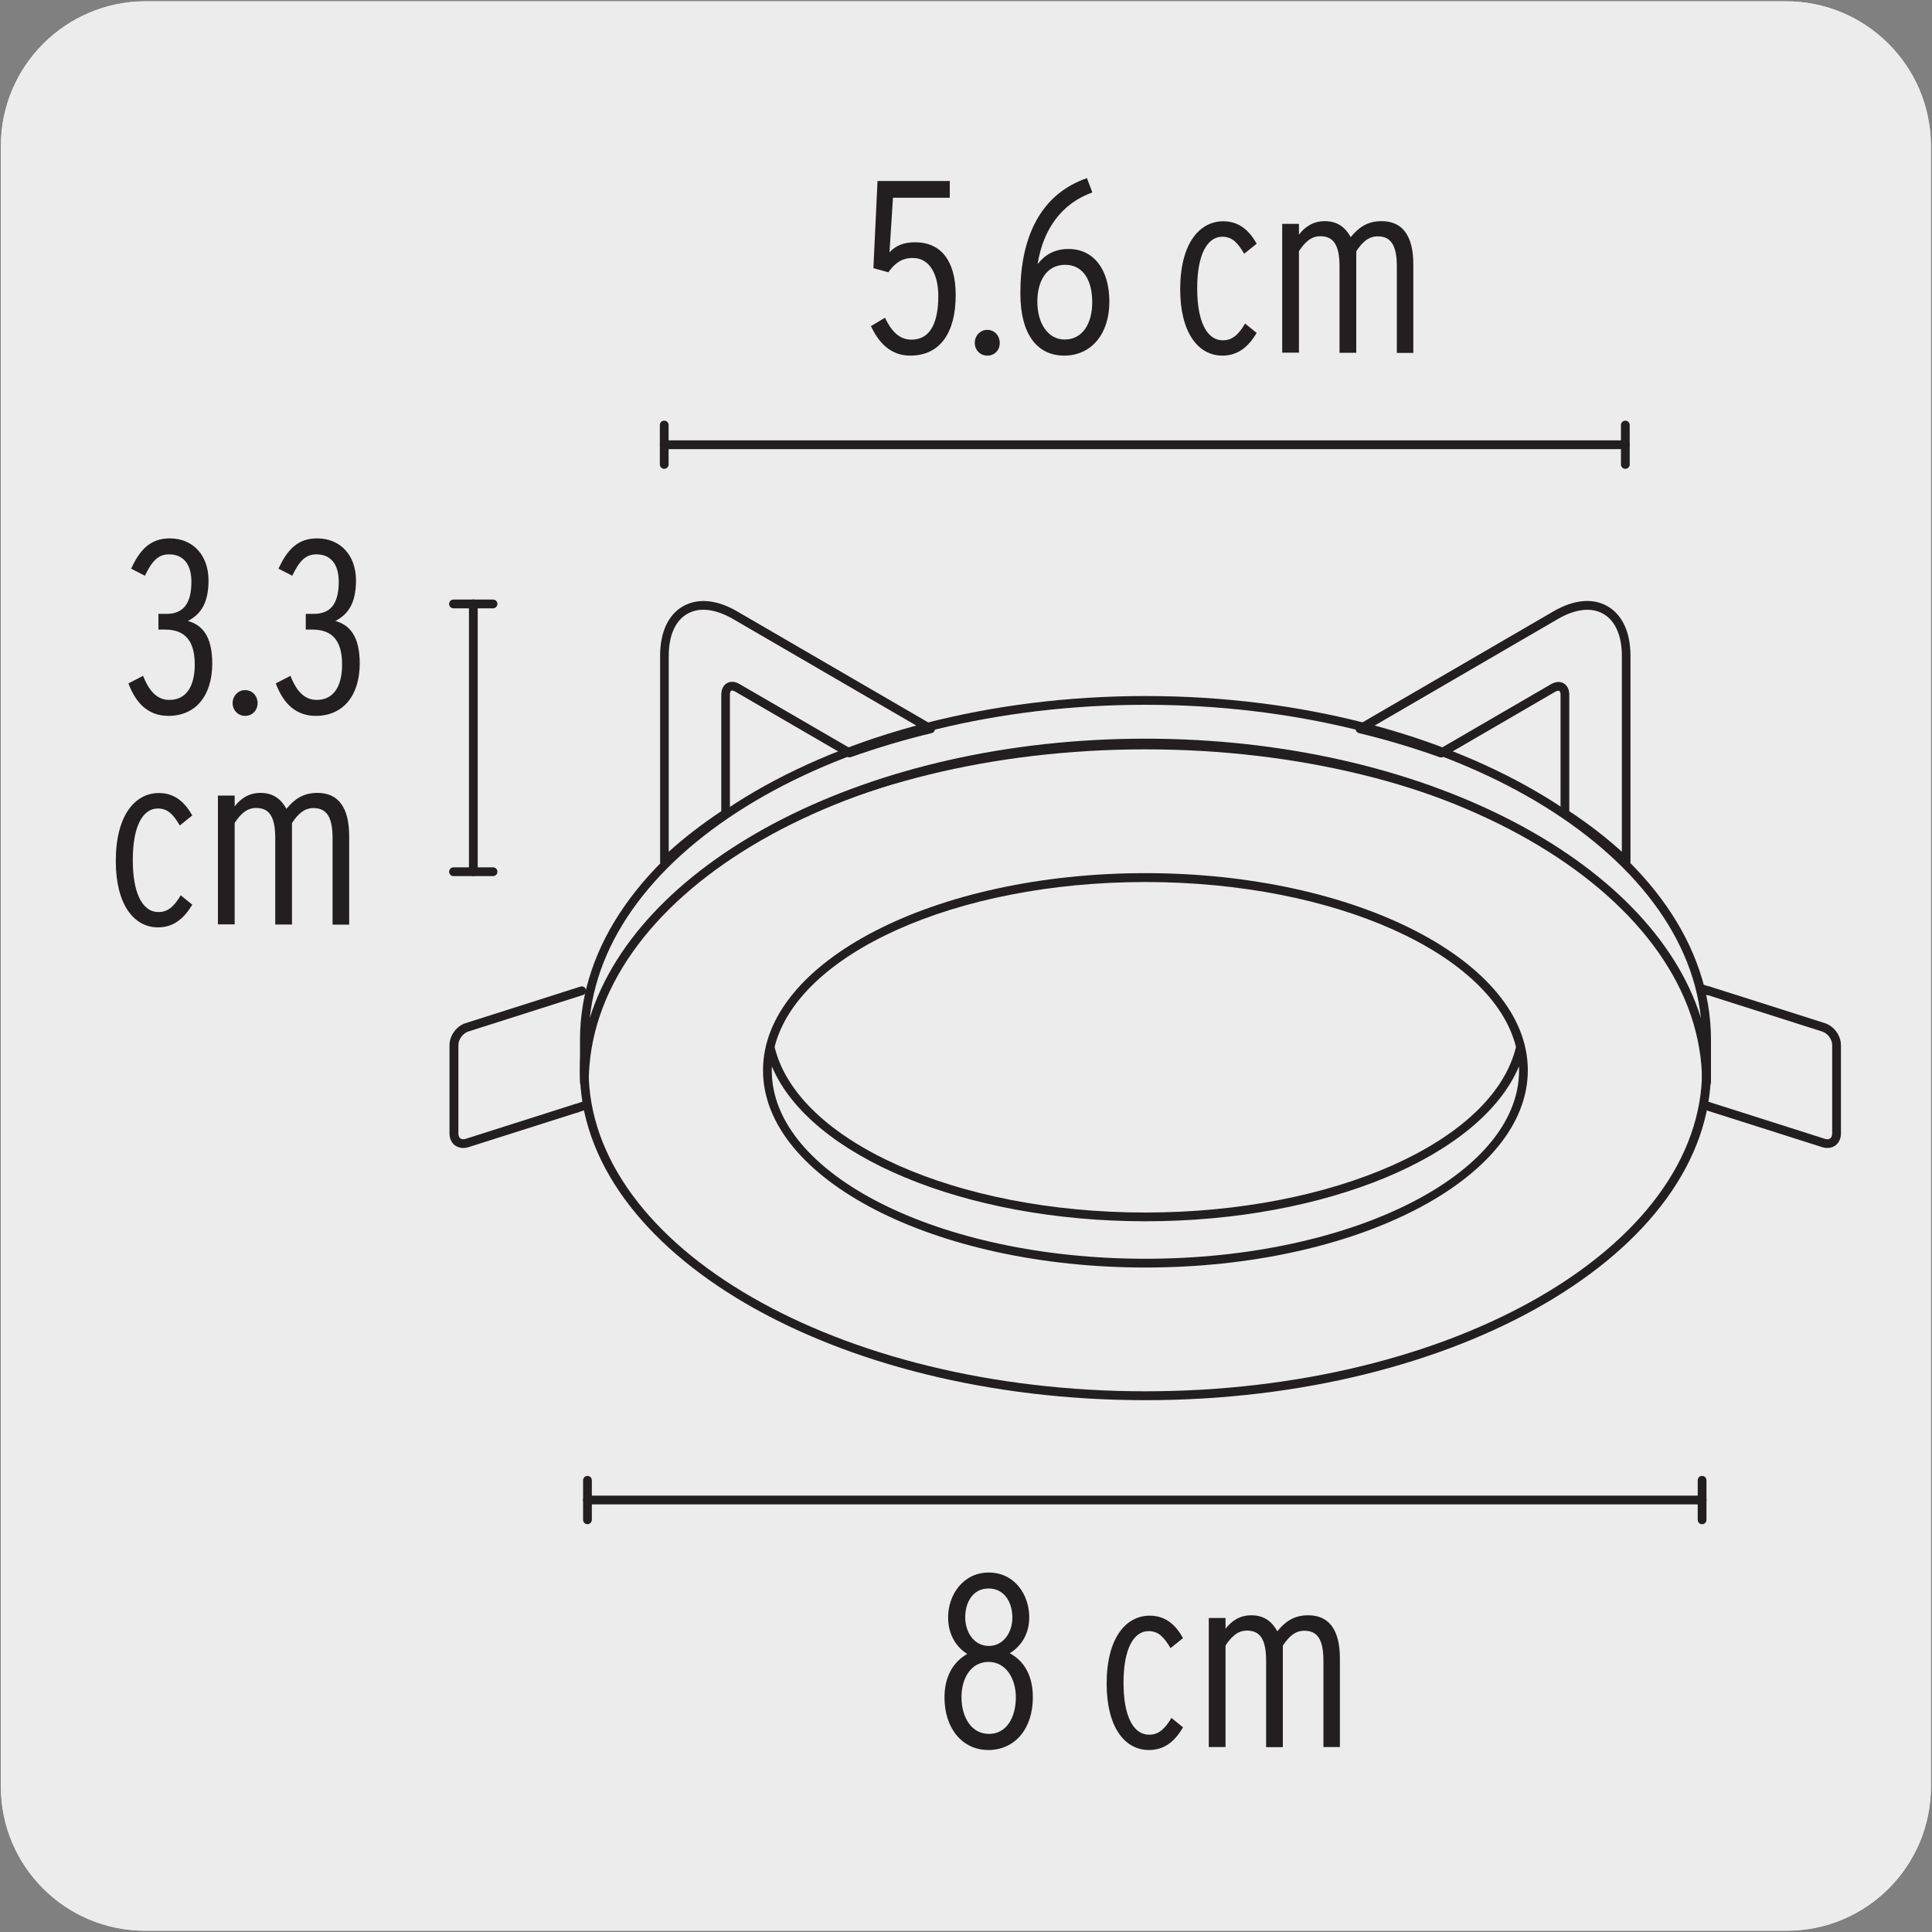 <svg enable-background="new 0 0 150 150" viewBox="0 0 150 150" xmlns="http://www.w3.org/2000/svg"><rect x="0" y="0" width="150" height="150" fill="#808080" stroke="none"/><path d="m11.31.1h127.31c6.21-.02 11.27 5 11.29 11.21v.03 127.37c0 6.18-5.01 11.19-11.19 11.19h-127.47c-6.18 0-11.19-5.01-11.19-11.19v-127.37c0-6.21 5.04-11.24 11.25-11.24z" fill="#edecec"/><path d="m11.32.1h127.31c6.21-.02 11.27 5 11.29 11.21v.03 127.37c0 6.18-5.01 11.19-11.19 11.19h-127.46c-6.18 0-11.19-5.01-11.19-11.19v-127.37c0-6.21 5.04-11.24 11.24-11.24z" fill="#edecec"/><path d="m13.08 55.58c-1.51 0-2.5-.9-3.11-2.52l1.14-.59c.5 1.28 1.15 1.87 2.04 1.87 1.39 0 1.97-1.17 1.97-2.75 0-1.89-.8-2.71-2.31-2.71h-.51v-1.22h.63c1.32 0 1.93-.82 1.93-2.5 0-1.26-.55-2.12-1.74-2.12-.84 0-1.32.52-1.87 1.66l-1.07-.55c.65-1.39 1.43-2.35 3-2.35 1.83 0 3.01 1.34 3.01 3.26 0 1.79-.63 2.65-1.6 3.15 1.03.3 1.89 1.07 1.89 3.32-.01 2.5-1.3 4.05-3.4 4.05z" fill="#231f20"/><path d="m19.03 55.58c-.55 0-.97-.44-.97-.99s.42-1.01.97-1.01c.57 0 .97.46.97 1.01s-.4.99-.97.99z" fill="#231f20"/><path d="m24.52 55.58c-1.51 0-2.5-.9-3.11-2.52l1.14-.59c.5 1.28 1.15 1.87 2.04 1.87 1.39 0 1.97-1.17 1.97-2.75 0-1.89-.8-2.71-2.31-2.71h-.51v-1.22h.63c1.32 0 1.93-.82 1.93-2.5 0-1.26-.55-2.12-1.74-2.12-.84 0-1.32.52-1.87 1.66l-1.07-.55c.65-1.39 1.43-2.35 3-2.35 1.83 0 3.02 1.34 3.02 3.26 0 1.79-.63 2.65-1.6 3.15 1.03.3 1.89 1.07 1.89 3.32-.01 2.5-1.31 4.05-3.41 4.05z" fill="#231f20"/><path d="m12.27 72c-1.89 0-3.28-1.79-3.28-5.15 0-3.57 1.51-5.28 3.34-5.28 1.28 0 2.04.76 2.6 1.74l-.97.78c-.48-.8-.9-1.32-1.7-1.32-1.15 0-1.95 1.32-1.95 4.01 0 2.42.67 4.03 2 4.03.75 0 1.22-.46 1.72-1.3l.9.73c-.66 1.09-1.46 1.76-2.66 1.76z" fill="#231f20"/><path d="m25.82 71.79v-6.72c0-1.72-.51-2.33-1.49-2.33-.73 0-1.22.49-1.66 1.16v7.88h-1.3v-6.72c0-1.72-.51-2.33-1.49-2.33-.73 0-1.22.49-1.66 1.16v7.88h-1.3v-10h1.3v.84c.46-.61 1.11-1.05 2-1.05 1.03 0 1.62.52 2.02 1.24.59-.72 1.26-1.24 2.41-1.24 1.6 0 2.46 1.11 2.46 3.36v6.87z" fill="#231f20"/><path d="m132.66 77.28c-.04 0-.07-.01-.11-.02l-.74-.25c-.18-.06-.27-.25-.21-.43s.25-.28.43-.21l.74.25c.18.06.27.25.21.43-.04.14-.18.23-.32.23z" fill="#231f20"/><path d="m141.88 89.13c-.13 0-.26-.02-.39-.06l-8.46-2.69-.75-.24c-.18-.06-.28-.25-.22-.43s.24-.28.43-.22l.75.24 8.45 2.69c.16.05.3.04.4-.03s.16-.21.16-.38v-6.87c0-.44-.35-.92-.77-1.05l-8.92-2.84c-.18-.06-.28-.25-.22-.43s.25-.28.43-.22l8.92 2.84c.69.22 1.24.96 1.24 1.7v6.87c0 .39-.16.73-.44.93-.17.12-.38.19-.61.19z" fill="#231f20"/><path d="m35.96 89.13c-.23 0-.44-.07-.62-.19-.28-.2-.44-.54-.44-.93v-6.87c0-.73.54-1.48 1.24-1.7l8.92-2.84c.18-.06.37.04.43.22s-.04.37-.22.43l-8.92 2.84c-.41.13-.76.61-.76 1.05v6.87c0 .17.06.31.16.38s.24.08.4.03l8.46-2.69c.18-.05.37.04.43.22s-.04.37-.22.43l-8.46 2.69c-.14.04-.27.06-.4.06z" fill="#231f20"/><path d="m44.72 86.4c-.14 0-.27-.09-.32-.23-.06-.18.03-.37.21-.43l.74-.25c.18-.06.37.03.43.21s-.03.37-.21.43l-.74.25c-.04.01-.08.02-.11.02z" fill="#231f20"/><path d="m88.93 98.41c-16.37 0-29.69-6.87-29.69-15.31v-.01c.01-8.44 13.32-15.3 29.69-15.3 16.36 0 29.67 6.86 29.69 15.29v.01c0 8.45-13.32 15.32-29.69 15.32zm-29.01-15.3c0 8.06 13.01 14.62 29.01 14.62s29.01-6.56 29.01-14.62c0-.1 0-.21-.01-.31-2.93 6.95-14.94 12.02-29 12.02s-26.08-5.08-29-12.02c-.01.1-.01.2-.01.31zm.22-1.82c1.78 7.33 14.13 12.85 28.78 12.85s27.01-5.52 28.78-12.85c-1.78-7.21-14.01-12.81-28.78-12.81s-26.99 5.6-28.78 12.81z" fill="#231f20"/><path d="m88.93 108.71c-24.21 0-43.91-11.49-43.91-25.6 0-14.12 19.7-25.6 43.91-25.6s43.91 11.48 43.91 25.6c0 14.11-19.7 25.6-43.91 25.6zm0-50.53c-23.83 0-43.23 11.18-43.23 24.92s19.39 24.92 43.23 24.92 43.22-11.18 43.22-24.92-19.39-24.92-43.22-24.92z" fill="#231f20"/><path d="m45.37 84.04c0-14.55 19.5-26.34 43.56-26.34s43.56 11.79 43.56 26.34v-3.31c0-14.55-19.5-26.35-43.56-26.35s-43.57 11.8-43.57 26.35v3.31z" fill="#edecec"/><g fill="#231f20"><path d="m132.49 84.38c-.19 0-.34-.15-.34-.34 0-14.34-19.39-26-43.22-26s-43.22 11.66-43.22 26c0 .19-.15.34-.34.34s-.34-.15-.34-.34v-3.31c0-14.72 19.7-26.69 43.91-26.69s43.9 11.97 43.9 26.69v3.31c-.01.19-.16.34-.35.34zm-43.56-29.66c-22.9 0-41.69 10.76-43.14 24.32 3.86-12.33 21.73-21.69 43.14-21.69s39.28 9.36 43.13 21.69c-1.44-13.55-20.24-24.32-43.13-24.32z"/><path d="m51.59 67.26c-.05 0-.09-.01-.13-.03-.13-.05-.21-.18-.21-.31v-16c0-1.83.63-3.19 1.78-3.85 1.14-.65 2.63-.52 4.19.39l15.21 8.84c.12.07.18.21.16.34-.02.14-.12.25-.26.28-2.12.51-4.23 1.14-6.26 1.86-.1.04-.2.02-.29-.03l-8.71-5.06c-.15-.09-.25-.09-.3-.06-.06.03-.1.15-.1.3v9.23c0 .11-.06.22-.15.28-1.77 1.16-3.36 2.41-4.71 3.71-.05.07-.13.11-.22.11zm3.02-19.92c-.46 0-.88.11-1.25.32-.93.53-1.44 1.69-1.44 3.26v15.21c1.21-1.1 2.58-2.15 4.08-3.15v-9.05c0-.4.16-.73.44-.89s.63-.14.98.07l8.58 4.98c1.74-.62 3.54-1.17 5.36-1.63l-14.48-8.42c-.81-.46-1.58-.7-2.27-.7zm71.65 19.91c-.09 0-.17-.03-.24-.09-1.35-1.3-2.94-2.55-4.71-3.71-.1-.06-.15-.17-.15-.28v-9.23c0-.15-.04-.26-.1-.3-.05-.02-.15-.02-.3.06l-8.7 5.06c-.09.05-.19.06-.29.03-2-.72-4.1-1.35-6.26-1.87-.14-.03-.24-.15-.26-.28-.02-.14.05-.27.16-.34l15.21-8.84c1.57-.91 3.05-1.05 4.19-.39 1.15.66 1.78 2.03 1.78 3.85v15.99c0 .14-.08.26-.21.31-.03.02-.07.03-.12.03zm-4.42-4.27c1.5.99 2.87 2.05 4.08 3.15v-15.21c0-1.57-.51-2.73-1.44-3.26-.92-.53-2.16-.39-3.51.39l-14.48 8.42c1.84.47 3.64 1.02 5.36 1.63l8.57-4.98c.35-.2.71-.23.98-.07.28.16.44.48.44.89z"/><path d="m126.19 34.87h-74.62c-.19 0-.34-.15-.34-.34s.15-.34.34-.34h74.62c.19 0 .34.15.34.34s-.16.34-.34.34z"/><path d="m51.57 36.4c-.19 0-.34-.15-.34-.34v-3.06c0-.19.15-.34.34-.34s.34.15.34.34v3.07c0 .18-.15.33-.34.33z"/><path d="m126.19 36.4c-.19 0-.34-.15-.34-.34v-3.06c0-.19.15-.34.34-.34s.34.15.34.34v3.07c0 .18-.15.33-.34.33z"/><path d="m132.15 116.8h-86.54c-.19 0-.34-.15-.34-.34s.15-.34.34-.34h86.55c.19 0 .34.15.34.34-.01.19-.16.34-.35.34z"/><path d="m45.61 118.34c-.19 0-.34-.15-.34-.34v-3.07c0-.19.15-.34.34-.34s.34.15.34.34v3.07c0 .18-.16.34-.34.34z"/><path d="m132.15 118.34c-.19 0-.34-.15-.34-.34v-3.07c0-.19.15-.34.34-.34s.34.15.34.34v3.07c0 .18-.15.34-.34.34z"/><path d="m36.75 68.02c-.19 0-.34-.15-.34-.34v-20.8c0-.19.15-.34.34-.34s.34.15.34.34v20.79c0 .19-.15.35-.34.35z"/><path d="m38.28 68.02h-3.07c-.19 0-.34-.15-.34-.34s.15-.34.34-.34h3.07c.19 0 .34.15.34.34s-.15.34-.34.34z"/><path d="m38.28 47.23h-3.07c-.19 0-.34-.15-.34-.34s.15-.34.34-.34h3.07c.19 0 .34.15.34.34 0 .18-.15.34-.34.34z"/><path d="m70.67 27.61c-1.6 0-2.5-1.11-3.05-2.29l1.09-.65c.44.9 1.01 1.7 2.06 1.7 1.51 0 2.08-1.41 2.08-3.4 0-1.58-.63-2.94-1.97-2.94-.9 0-1.41.42-1.91 1.11l-1.16-.32.32-6.77h5.61v1.3h-4.41l-.27 4.24c.48-.52 1.09-.78 1.99-.78 2.04 0 3.15 1.49 3.15 4.1 0 2.89-1.19 4.7-3.53 4.7z"/><path d="m76.65 27.61c-.55 0-.97-.44-.97-.99s.42-1.01.97-1.01c.57 0 .97.46.97 1.01.01.55-.39.99-.97.99z"/><path d="m82.62 27.61c-2.04 0-3.4-1.58-3.4-4.85 0-4.16 1.45-7.65 5.17-8.93l.42 1.11c-2.35.84-3.82 2.82-4.25 5.57.53-.69 1.28-1.18 2.4-1.18 1.97 0 3.17 1.62 3.17 4.08.01 2.48-1.37 4.2-3.51 4.2zm.08-7.05c-1.45 0-2.16 1.26-2.16 2.86 0 1.74.86 2.94 2.12 2.94 1.36 0 2.14-1.2 2.14-2.9 0-1.73-.73-2.9-2.1-2.9z"/><path d="m94.91 27.61c-1.89 0-3.28-1.79-3.28-5.15 0-3.57 1.51-5.28 3.34-5.28 1.28 0 2.04.76 2.6 1.74l-.97.78c-.48-.8-.9-1.32-1.7-1.32-1.14 0-1.95 1.32-1.95 4.01 0 2.42.67 4.03 2 4.03.74 0 1.22-.46 1.72-1.3l.9.73c-.66 1.09-1.46 1.76-2.66 1.76z"/><path d="m108.45 27.4v-6.72c0-1.72-.52-2.33-1.49-2.33-.73 0-1.22.49-1.66 1.16v7.88h-1.3v-6.72c0-1.72-.52-2.33-1.49-2.33-.73 0-1.22.49-1.66 1.16v7.88h-1.3v-10h1.3v.84c.46-.61 1.11-1.05 2-1.05 1.03 0 1.62.52 2.02 1.24.59-.72 1.26-1.24 2.4-1.24 1.6 0 2.46 1.11 2.46 3.36v6.87z"/><path d="m76.73 135.87c-2 0-3.4-1.66-3.4-4.08 0-1.64.69-2.77 1.77-3.38-.84-.5-1.49-1.51-1.49-2.83 0-1.79 1.2-3.49 3.15-3.49 2.02 0 3.15 1.73 3.15 3.47 0 1.32-.63 2.25-1.51 2.8 1.11.59 1.79 1.74 1.79 3.4.01 2.47-1.4 4.11-3.46 4.11zm.02-6.84c-1.36 0-2.1 1.26-2.1 2.73 0 1.53.74 2.86 2.14 2.86 1.37 0 2.08-1.3 2.08-2.84 0-1.47-.78-2.75-2.12-2.75zm0-5.7c-1.24 0-1.81 1.11-1.81 2.23 0 1.2.71 2.23 1.83 2.23 1.11 0 1.83-1.01 1.83-2.2 0-1.12-.57-2.26-1.85-2.26z"/><path d="m89.2 135.87c-1.89 0-3.28-1.79-3.28-5.15 0-3.57 1.51-5.28 3.34-5.28 1.28 0 2.04.76 2.59 1.74l-.97.78c-.48-.8-.9-1.32-1.7-1.32-1.14 0-1.95 1.32-1.95 4.01 0 2.42.67 4.03 2 4.03.74 0 1.22-.46 1.72-1.3l.9.73c-.64 1.09-1.44 1.76-2.65 1.76z"/><path d="m102.75 135.66v-6.72c0-1.72-.51-2.33-1.49-2.33-.73 0-1.22.49-1.66 1.16v7.88h-1.3v-6.72c0-1.72-.51-2.33-1.49-2.33-.73 0-1.22.49-1.66 1.16v7.88h-1.3v-10.02h1.3v.84c.46-.61 1.11-1.05 2-1.05 1.03 0 1.62.52 2.02 1.24.59-.72 1.26-1.24 2.4-1.24 1.6 0 2.46 1.11 2.46 3.36v6.87h-1.28z"/></g></svg>